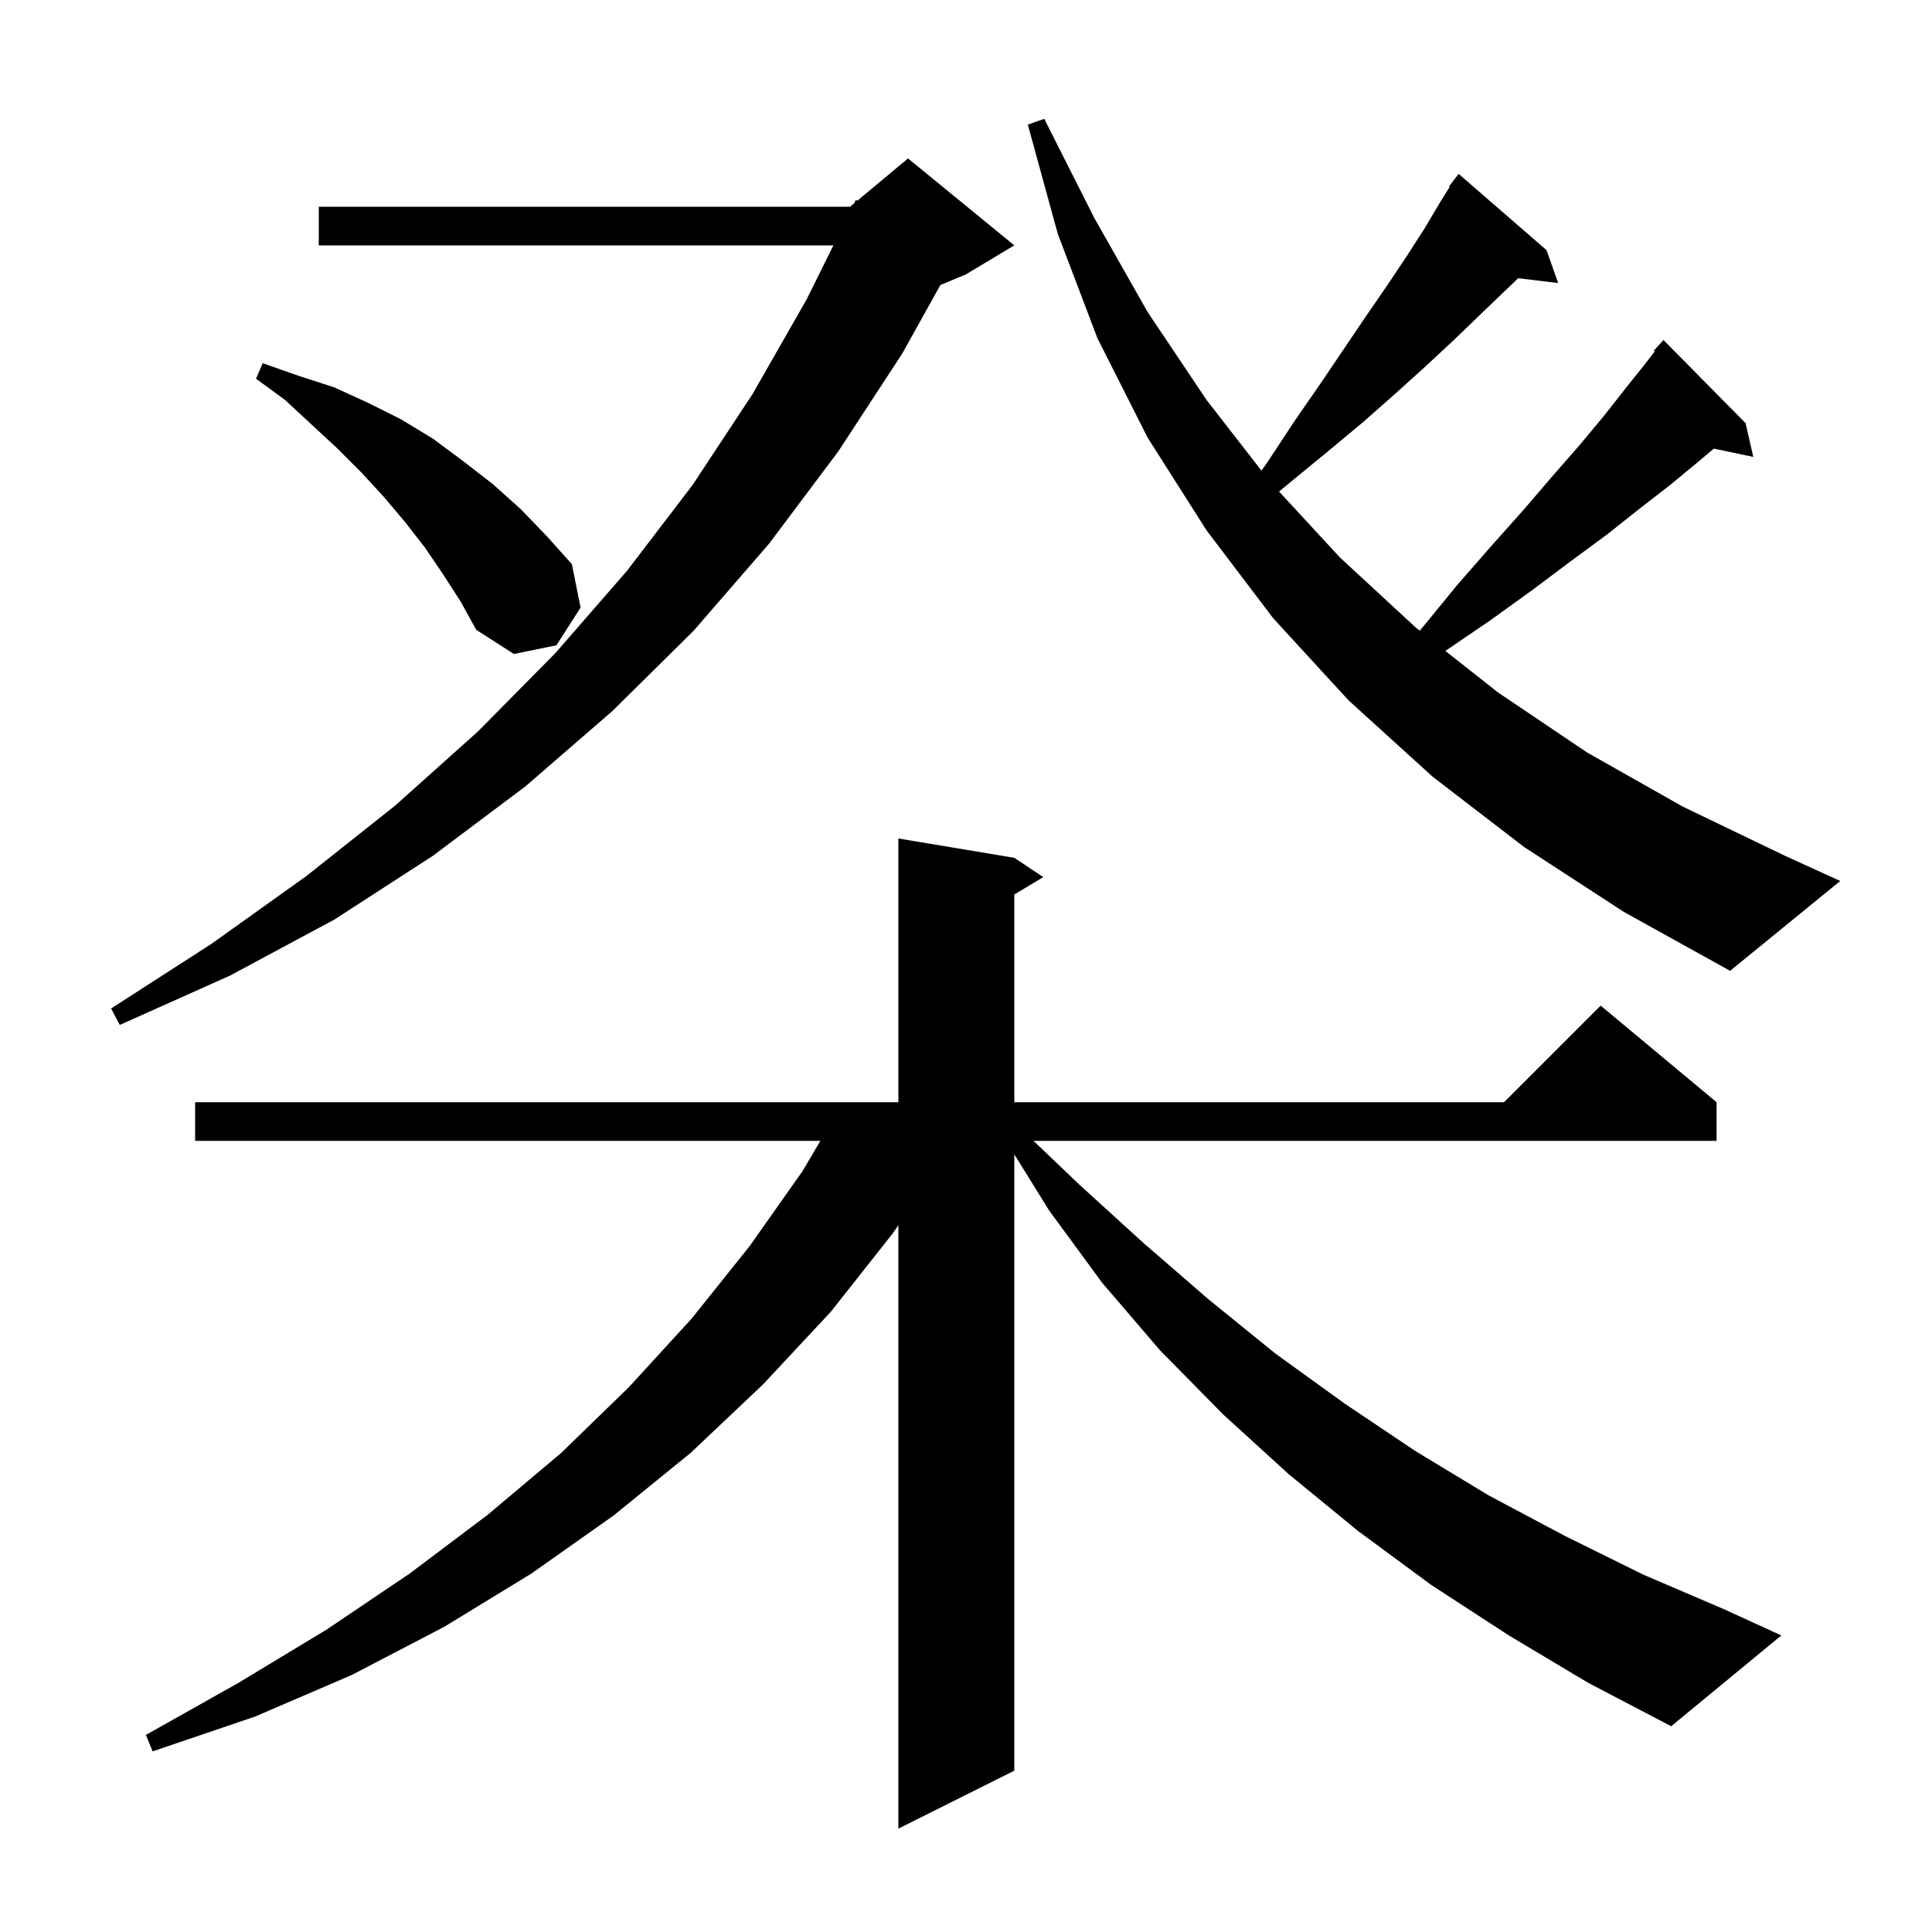 <svg xmlns="http://www.w3.org/2000/svg" xmlns:xlink="http://www.w3.org/1999/xlink" version="1.1" baseProfile="full" viewBox="0 0 200 200" width="200" height="200"><g fill="currentColor"><path d="M 156.2 169.3 L 148.2 164.1 L 140.6 158.5 L 133.4 152.6 L 126.6 146.4 L 120.1 139.8 L 114.1 132.8 L 108.6 125.3 L 105.0 119.496 L 105.0 183.3 L 93.0 189.3 L 93.0 126.836 L 92.4 127.7 L 86.0 135.8 L 79.0 143.3 L 71.5 150.4 L 63.5 156.9 L 55.0 162.9 L 46.0 168.4 L 36.4 173.4 L 26.4 177.7 L 15.8 181.3 L 15.1 179.6 L 24.7 174.2 L 33.8 168.7 L 42.4 162.9 L 50.5 156.8 L 58.1 150.4 L 65.1 143.6 L 71.6 136.5 L 77.6 129.0 L 83.1 121.2 L 84.924 118.1 L 20.2 118.1 L 20.2 114.1 L 93.0 114.1 L 93.0 86.8 L 105.0 88.8 L 108.0 90.8 L 105.0 92.6 L 105.0 114.1 L 155.7 114.1 L 165.7 104.1 L 177.7 114.1 L 177.7 118.1 L 106.986 118.1 L 111.7 122.6 L 118.4 128.7 L 125.1 134.5 L 132.0 140.1 L 139.2 145.3 L 146.5 150.2 L 154.1 154.8 L 162.0 159.0 L 170.1 163.0 L 178.5 166.6 L 184.4 169.3 L 173.0 178.7 L 164.4 174.2 Z M 105.0 25.4 L 100.0 28.4 L 97.349 29.504 L 93.4 36.6 L 86.8 46.7 L 79.6 56.3 L 71.8 65.3 L 63.4 73.6 L 54.4 81.4 L 44.8 88.6 L 34.6 95.2 L 23.8 101.0 L 12.4 106.1 L 11.5 104.4 L 21.9 97.7 L 31.7 90.7 L 40.9 83.4 L 49.5 75.7 L 57.5 67.6 L 64.9 59.1 L 71.7 50.2 L 77.9 40.8 L 83.5 31.0 L 86.273 25.4 L 33.0 25.4 L 33.0 21.4 L 88.0 21.4 L 88.431 21.04 L 88.6 20.7 L 88.751 20.775 L 94.0 16.4 Z M 157.8 87.7 L 148.3 80.4 L 139.6 72.5 L 131.8 64.0 L 124.9 54.9 L 118.8 45.3 L 113.6 35.0 L 109.5 24.2 L 106.4 12.9 L 108.1 12.3 L 113.3 22.6 L 118.8 32.3 L 124.9 41.4 L 130.586 48.723 L 131.3 47.7 L 134.0 43.6 L 136.7 39.7 L 139.2 36.0 L 141.5 32.6 L 143.7 29.4 L 145.7 26.4 L 147.5 23.6 L 149.1 20.9 L 150.071 19.346 L 150.0 19.3 L 150.533 18.607 L 150.6 18.5 L 150.61 18.507 L 151.0 18.0 L 160.1 25.9 L 161.3 29.3 L 157.163 28.801 L 155.7 30.2 L 153.2 32.6 L 150.5 35.2 L 147.6 37.9 L 144.5 40.7 L 141.1 43.7 L 137.5 46.7 L 133.6 49.9 L 132.408 50.884 L 138.7 57.7 L 146.6 65.0 L 146.969 65.291 L 147.3 64.9 L 150.9 60.5 L 154.4 56.5 L 157.7 52.8 L 160.7 49.3 L 163.5 46.1 L 166.0 43.1 L 168.2 40.3 L 170.2 37.8 L 171.299 36.378 L 171.2 36.3 L 172.2 35.2 L 180.7 43.8 L 181.5 47.3 L 177.418 46.441 L 175.8 47.8 L 172.9 50.2 L 169.8 52.6 L 166.4 55.3 L 162.6 58.1 L 158.6 61.1 L 154.3 64.2 L 149.624 67.384 L 155.1 71.7 L 164.3 77.9 L 174.2 83.5 L 184.8 88.6 L 190.5 91.2 L 179.1 100.5 L 168.1 94.4 Z M 45.9 59.5 L 44.0 56.7 L 41.9 54.0 L 39.7 51.4 L 37.4 48.9 L 34.9 46.4 L 29.5 41.4 L 26.5 39.2 L 27.2 37.6 L 30.9 38.9 L 34.6 40.1 L 38.1 41.7 L 41.5 43.4 L 44.8 45.4 L 47.9 47.7 L 51.0 50.1 L 53.9 52.7 L 56.6 55.5 L 59.2 58.4 L 60.1 62.9 L 57.6 66.8 L 53.2 67.7 L 49.3 65.2 L 47.7 62.3 Z "/></g></svg>